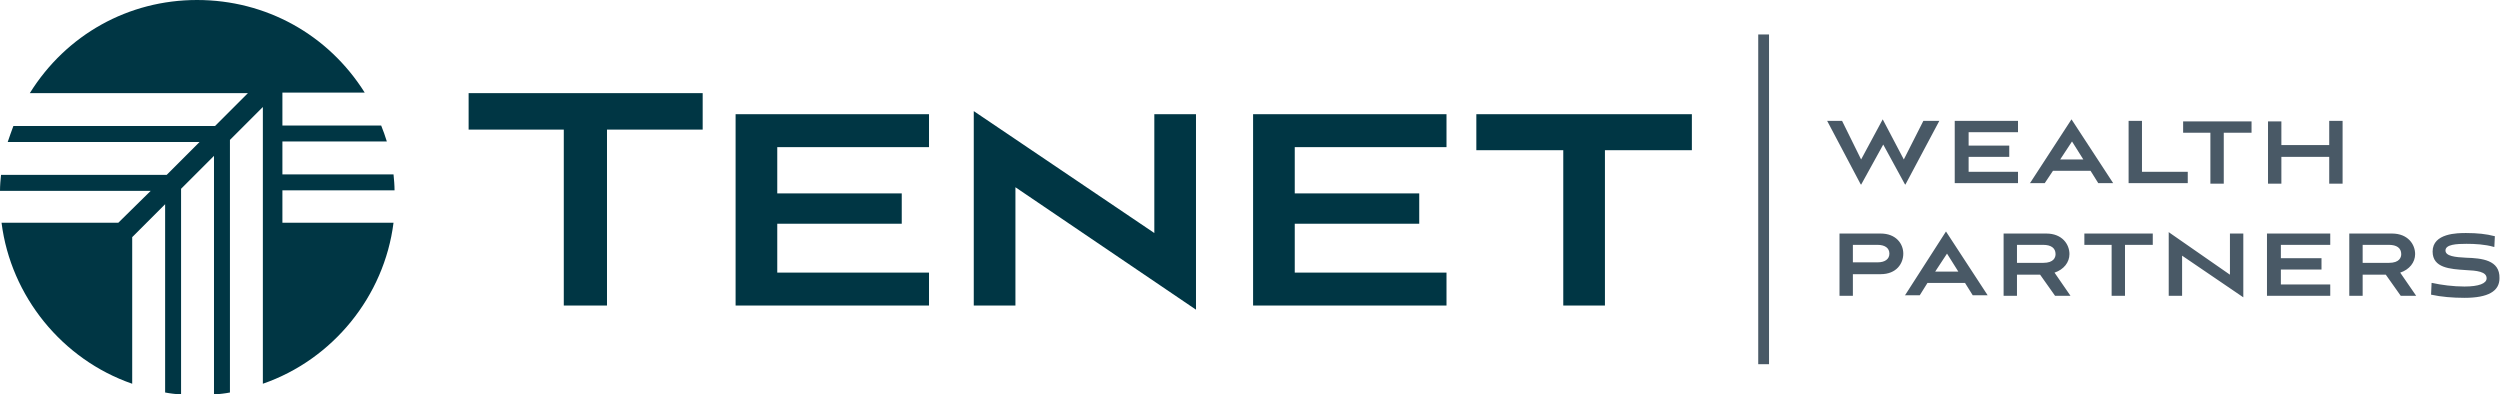 <?xml version="1.0" encoding="utf-8"?>
<!-- Generator: Adobe Illustrator 26.2.1, SVG Export Plug-In . SVG Version: 6.00 Build 0)  -->
<svg version="1.1" id="Layer_1" xmlns="http://www.w3.org/2000/svg" xmlns:xlink="http://www.w3.org/1999/xlink" x="0px" y="0px"
	 viewBox="0 0 486 76.6" style="enable-background:new 0 0 486 76.6;" xml:space="preserve">
<style type="text/css">
	.st0{fill:#003B71;}
	.st1{fill:#6698AD;}
	.st2{fill:#A30C33;}
	.st3{fill:#5E6468;}
	.st4{fill:#00324B;}
	.st5{fill:#0078A7;}
	.st6{fill:#1E4F69;}
	.st7{fill:#3896C5;}
	.st8{fill:#84B6A0;}
	.st9{fill:#231F20;}
	.st10{fill:#495966;}
	.st11{fill:#8E9398;}
	.st12{fill:#98C93C;}
	.st13{fill:#0C121F;}
	.st14{fill:#00A8D5;}
	.st15{fill:#000F9F;}
	.st16{fill:#043673;}
	.st17{fill:#3E5170;}
	.st18{fill:#5B6670;}
	.st19{fill:#0054A6;}
	.st20{fill:#1E384B;}
	.st21{fill:#1E4164;}
	.st22{fill:#FFFFFF;}
	.st23{fill:#C7AA5E;}
	.st24{fill:#3D5D6F;}
	.st25{fill:#002532;}
	.st26{fill:#8B752E;}
	.st27{fill:#5A2D3F;}
	.st28{fill:#676C72;}
	.st29{fill:#D26249;}
	.st30{fill:#79675D;}
	.st31{fill:#3E5565;}
	.st32{fill:#737B82;}
	.st33{fill:#193E59;}
	.st34{fill:#007574;}
	.st35{fill:#39607A;}
	.st36{fill:#7094AA;}
	.st37{fill:#3E5567;}
	.st38{fill:#313896;}
	.st39{fill:#013532;stroke:#013532;stroke-width:0.25;stroke-miterlimit:10;}
	.st40{fill:#638A86;}
	.st41{fill:#DAD8BE;}
	.st42{fill:#A1B9B6;}
	.st43{fill:#013532;}
	.st44{fill:#5A7F71;}
	.st45{fill:#163029;}
	.st46{fill:#3A557D;}
	.st47{fill:#4D525A;}
	.st48{fill:#4F545C;}
	.st49{clip-path:url(#XMLID_00000136403215075650546450000009980673447258994824_);fill:#00395C;}
	.st50{clip-path:url(#XMLID_00000109027596694449611150000009397634844917922717_);fill:#00395C;}
	.st51{clip-path:url(#XMLID_00000102537266891200867380000009460154009642375357_);fill:#318BB5;}
	.st52{clip-path:url(#XMLID_00000008850047049915279430000002500732978084391596_);fill:#318BB5;}
	.st53{fill:#003F64;}
	.st54{fill:#318BB5;}
	.st55{fill:#14377D;}
	.st56{fill:#0076BE;}
	.st57{fill:#102B4A;}
	.st58{fill:#69A1CF;}
	.st59{fill:#EF9620;}
	.st60{fill:#08263E;}
	.st61{fill:#1D8DC8;}
	.st62{fill:#1C3D6E;}
	.st63{fill:#003A70;}
	.st64{fill:#003847;}
	.st65{fill:#808184;}
	.st66{fill:#E5A97C;}
	.st67{fill:#003643;}
	.st68{fill:#517890;}
	.st69{fill:none;}
	.st70{fill:#003B45;}
	.st71{fill:#2C7B80;}
	.st72{fill:#517891;}
	.st73{fill:#F58021;}
	.st74{fill:#001E45;}
	.st75{fill:#4D6182;}
	.st76{clip-path:url(#SVGID_00000094587810640869122500000005326868783424453814_);fill:#4D6182;}
	.st77{clip-path:url(#SVGID_00000076580334064320331470000001064912000880405379_);fill:#4D6182;}
	.st78{fill:#444E69;}
	.st79{fill:#82A1C3;}
	.st80{fill:#123154;}
	.st81{fill:#1BA6DF;}
	.st82{fill:#013E6A;}
	.st83{fill:url(#SVGID_00000107585577449996054850000008156244808838486674_);}
	.st84{fill:url(#SVGID_00000070098689320342966900000012552975915079788207_);}
	.st85{fill:url(#SVGID_00000018915840532417298230000017094781599534791067_);}
	.st86{fill:#A69B95;}
	.st87{fill:#385676;}
	.st88{fill:#CD9F26;}
	.st89{fill:#3F605E;}
	.st90{fill:#003644;}
	.st91{fill:#0A3F60;}
	.st92{fill:#4E5556;}
	.st93{fill:none;stroke:#4E5556;stroke-width:0.914;stroke-miterlimit:10;}
	.st94{fill:#0F2B4D;}
	.st95{fill:#559CB5;}
	.st96{fill:#2BABE2;}
	.st97{fill:#1C2B39;}
	.st98{fill:#1E3565;}
	.st99{fill:#303C42;}
	.st100{fill:#3C5164;}
	.st101{fill:#3C5164;stroke:#3C5164;stroke-width:8.000000e-02;}
	.st102{fill:#EE3F23;}
	.st103{clip-path:url(#SVGID_00000152227534703896790920000005550035934806179748_);fill:#457583;}
	.st104{clip-path:url(#SVGID_00000152227534703896790920000005550035934806179748_);fill:#003B56;}
	.st105{fill:#003B56;}
	.st106{fill:#474F8B;}
	.st107{fill:#243746;}
	.st108{fill:#0099A8;}
	.st109{fill:#003E6B;}
	.st110{fill:#CEA764;}
	.st111{fill:#F48021;}
	.st112{fill:#3A617A;}
	.st113{fill:#41484F;}
	.st114{fill:#AA985D;}
	.st115{fill:#003B4D;}
	.st116{fill:none;stroke:#003B4D;stroke-width:0.536;}
	.st117{fill:#B3B6B7;}
	.st118{fill:#004A80;}
	.st119{fill:#94999E;}
	.st120{fill:#7E8D96;}
	.st121{fill:#082C47;}
	.st122{fill:#3F75A1;}
	.st123{fill:#233269;}
	.st124{fill:#0377BD;}
	.st125{fill:#007366;}
	.st126{fill:#0D499C;}
	.st127{fill:#00507D;}
	.st128{fill:#231F20;stroke:#231F20;stroke-miterlimit:10;}
	.st129{fill:#253E51;}
	.st130{fill:#527D97;}
	.st131{fill:#786658;}
	.st132{fill:#205A41;}
	.st133{fill:url(#SVGID_00000024001767007978236030000009494574322499377594_);}
	.st134{opacity:0.5;fill:url(#SVGID_00000096776877523644945320000002772610994741134986_);}
	.st135{fill:url(#SVGID_00000108992583199598384410000009618806314613232541_);}
	.st136{opacity:0.5;fill:url(#SVGID_00000132786361021704641590000008393308768033135282_);}
	.st137{fill:url(#SVGID_00000031898810083424072170000014363142306093355185_);}
	.st138{fill:url(#SVGID_00000164484798169348389890000015340846318395053199_);}
	.st139{fill:url(#SVGID_00000126301429376243461270000004329669081322305169_);}
	.st140{fill:url(#SVGID_00000130622476416369839900000013553111383022966665_);}
	.st141{opacity:0.5;fill:url(#SVGID_00000000181068332022250340000003401545849032002747_);}
	.st142{fill:#7B868C;}
	.st143{fill:#001F60;}
	.st144{fill:#4A7CA3;}
	.st145{fill:#1D4063;}
	.st146{fill:#003A4A;}
	.st147{fill:#DAA900;}
	.st148{fill:#4E9EB8;}
	.st149{fill:#5AA3D2;}
	.st150{fill-rule:evenodd;clip-rule:evenodd;fill:#144279;}
	.st151{fill:#062A30;stroke:#062A30;stroke-width:0.25;}
	.st152{fill:#014868;}
	.st153{fill:#062A30;}
	.st154{fill:#0989C0;}
</style>
<g>
	<path class="st90" d="M143,59.4h37.6V53h-29.5v-9.5h24.2v-5.9h-24.2v-9h29.5v-6.4H143V59.4z M224.4,45.3l-35.1-23.7v37.8h8.1v-23
		l35.1,23.8V22.2h-8.1V45.3z M91.1,25.2h18.5v34.2h8.4V25.2h18.6v-7.1H91.1V25.2z M287,22.2v7h16.9v30.2h8.1V29.2h16.9v-7H287z
		 M243.6,59.4h37.6V53h-29.5v-9.5h24.2v-5.9h-24.2v-9h29.5v-6.4h-37.6V59.4z"/>
	<path class="st10" d="M392.3,33.4h-9.6v-2.9h7.9v-2.2h-7.9v-2.6h9.6v-2.2h-12.3v12.1h12.3V33.4z M452.8,28.2h-9.3v-4.6h-2.6v12.1
		h2.6v-5.2h9.3v5.2h2.6V23.5h-2.6V28.2z M425.3,33.4h-8.9v-9.9h-2.6v12.1h11.5V33.4z M399.1,33.2h7.3l1.5,2.4h2.9l-8.1-12.4l-8,12.3
		l-0.1,0.1h2.9L399.1,33.2z M402.8,27.5L405,31h-4.5L402.8,27.5z M373.9,23.5l-3.8,7.5l-4.1-7.8l-4.2,7.8l-3.7-7.5h-2.9l6.5,12.3
		l0.1,0.1l4.3-7.8l4.2,7.7l0.1,0.1l6.6-12.4H373.9z M424.4,25.8h5.3v9.9h2.6v-9.9h5.4v-2.2h-13.3V25.8z M479.4,50.1
		c-2.1-0.1-4-0.3-4-1.4c0-1.2,2.2-1.3,4.1-1.3c1.6,0,3.6,0.1,5.3,0.6l0.1,0l0.1-2.1l-0.1,0c-1.5-0.4-3.3-0.6-5.5-0.6
		c-1.6,0-6.5,0-6.5,3.6c0,3.2,3.4,3.4,6.4,3.6c2.2,0.1,4.1,0.3,4.1,1.6c0,1-1.5,1.6-4.3,1.6c-2.2,0-4.5-0.3-6.3-0.7l-0.1,0l-0.1,2.3
		l0.1,0c1.8,0.4,4.1,0.6,6.4,0.6c4.6,0,6.8-1.3,6.8-3.8C486,50.5,482.4,50.2,479.4,50.1z M365.6,45.4h-8v12.1h2.6v-4.2h5.4
		c3.1,0,4.4-2.1,4.4-4C370,47.4,368.6,45.4,365.6,45.4z M365,51h-4.8v-3.4h4.8c1.4,0,2.3,0.6,2.3,1.7C367.3,50.4,366.4,51,365,51z
		 M405.2,47.6h5.3v9.9h2.6v-9.9h5.4v-2.2h-13.3V47.6z M469.5,49.4c0-1.9-1.4-4-4.5-4h-8.3v12.1h2.6v-4.1h4.5l2.9,4.1l0,0h3l-3.1-4.5
		C468.4,52.4,469.5,51,469.5,49.4z M464.4,51.1h-5.1v-3.5h5.1c1.5,0,2.4,0.6,2.4,1.8C466.8,50,466.5,51.1,464.4,51.1z M440.7,57.5
		h12.3v-2.2h-9.6v-2.9h7.9v-2.2h-7.9v-2.6h9.6v-2.2h-12.3V57.5z M433.5,53.4l-11.8-8.2l-0.1-0.1v12.4h2.6v-7.8l11.9,8.1V45.4h-2.6
		V53.4z M370.4,57.3l-0.1,0.1h2.9l1.5-2.4h7.3l1.5,2.4h2.9l-8.1-12.4L370.4,57.3z M376.2,52.8l2.3-3.5l2.2,3.5H376.2z M402.3,49.4
		c0-1.9-1.4-4-4.5-4h-8.3v12.1h2.6v-4.1h4.5l2.9,4.1l0,0h3l-3.1-4.5C401.2,52.4,402.3,51,402.3,49.4z M397.2,51.1h-5.1v-3.5h5.1
		c1.5,0,2.4,0.6,2.4,1.8C399.6,50,399.3,51.1,397.2,51.1z M479.4,50.1c-2.1-0.1-4-0.3-4-1.4c0-1.2,2.2-1.3,4.1-1.3
		c1.6,0,3.6,0.1,5.3,0.6l0.1,0l0.1-2.1l-0.1,0c-1.5-0.4-3.3-0.6-5.5-0.6c-1.6,0-6.5,0-6.5,3.6c0,3.2,3.4,3.4,6.4,3.6
		c2.2,0.1,4.1,0.3,4.1,1.6c0,1-1.5,1.6-4.3,1.6c-2.2,0-4.5-0.3-6.3-0.7l-0.1,0l-0.1,2.3l0.1,0c1.8,0.4,4.1,0.6,6.4,0.6
		c4.6,0,6.8-1.3,6.8-3.8C486,50.5,482.4,50.2,479.4,50.1z M405.2,47.6h5.3v9.9h2.6v-9.9h5.4v-2.2h-13.3V47.6z M469.5,49.4
		c0-1.9-1.4-4-4.5-4h-8.3v12.1h2.6v-4.1h4.5l2.9,4.1l0,0h3l-3.1-4.5C468.4,52.4,469.5,51,469.5,49.4z M464.4,51.1h-5.1v-3.5h5.1
		c1.5,0,2.4,0.6,2.4,1.8C466.8,50,466.5,51.1,464.4,51.1z M440.7,57.5h12.3v-2.2h-9.6v-2.9h7.9v-2.2h-7.9v-2.6h9.6v-2.2h-12.3V57.5z
		 M433.5,53.4l-11.8-8.2l-0.1-0.1v12.4h2.6v-7.8l11.9,8.1V45.4h-2.6V53.4z M402.3,49.4c0-1.9-1.4-4-4.5-4h-8.3v12.1h2.6v-4.1h4.5
		l2.9,4.1l0,0h3l-3.1-4.5C401.2,52.4,402.3,51,402.3,49.4z M397.2,51.1h-5.1v-3.5h5.1c1.5,0,2.4,0.6,2.4,1.8
		C399.6,50,399.3,51.1,397.2,51.1z"/>
	<rect x="341.8" y="6.7" class="st10" width="2.1" height="64.1"/>
	<g>
		<path class="st90" d="M54.9,37h21.8c0-1-0.1-2.1-0.2-3.1H54.9v-6.4h20.3c-0.3-1-0.7-2.1-1.1-3.1H54.9v-6.4h16
			C63.8,6.7,51.7,0,38.3,0C25,0,12.9,6.7,5.8,18.1h42.4l-6.4,6.4H2.6c-0.4,1-0.7,2-1.1,3.1h37.3l-6.4,6.4H0.2c-0.1,1-0.2,2-0.2,3.1
			h29.3L23,43.3H0.3c1.8,14.3,11.8,26.6,25.4,31.3V46.1l6.4-6.4v36.6c1,0.2,2,0.3,3.1,0.4v-40l6.4-6.4v46.4c1.1-0.1,2.1-0.2,3.1-0.4
			V27.2l6.4-6.4v53.8c13.6-4.7,23.6-17,25.4-31.3H54.9V37z"/>
	</g>
</g>
</svg>
